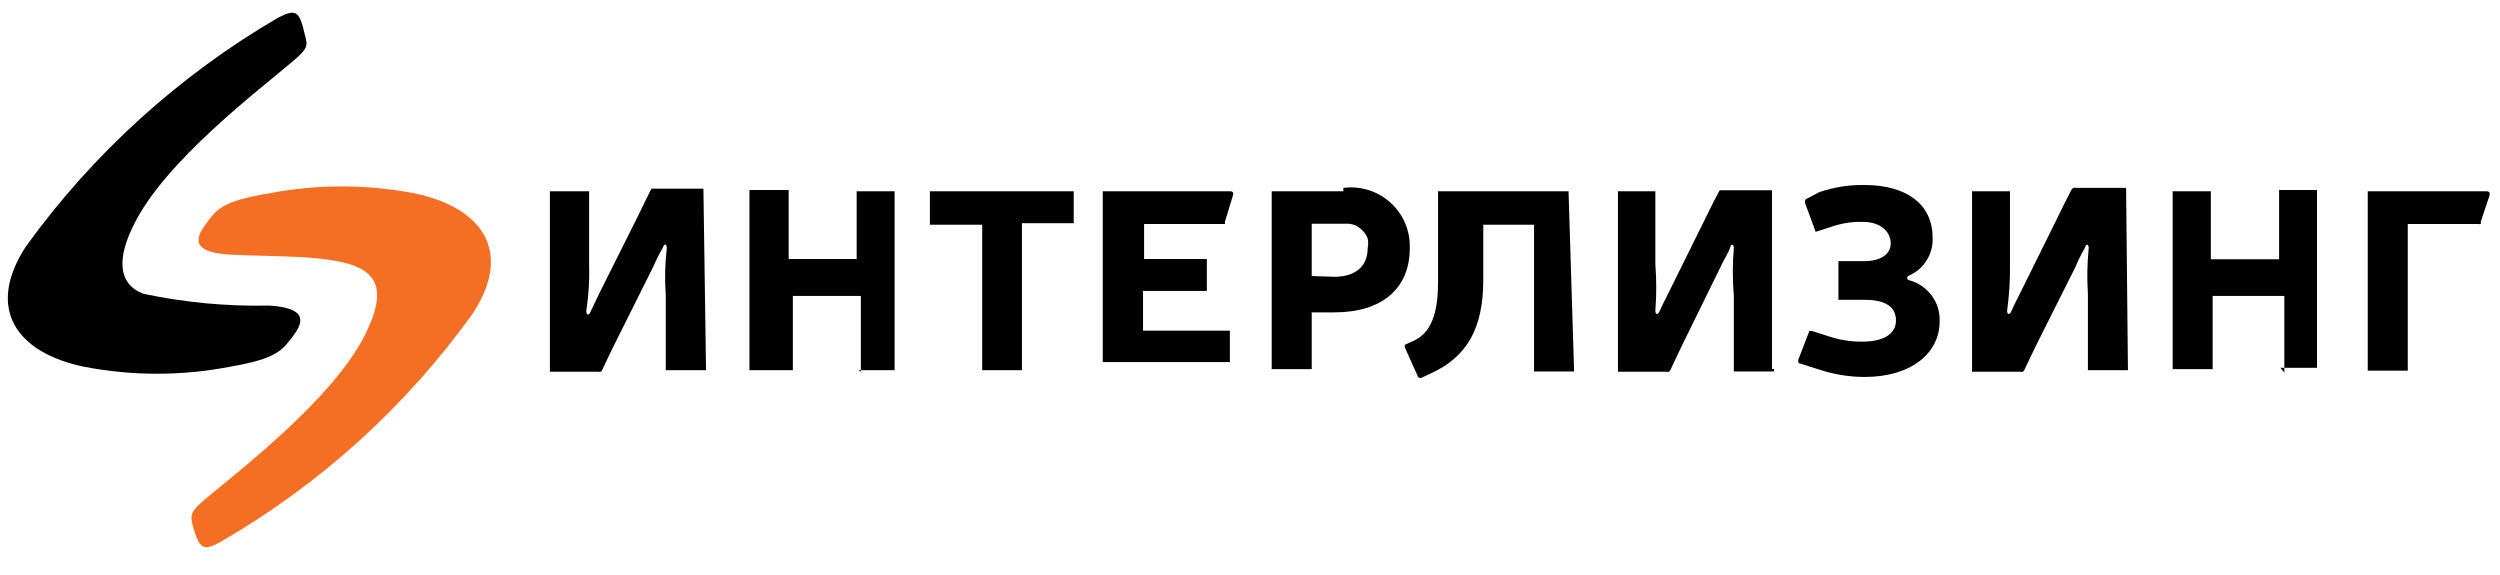 <?xml version="1.0" encoding="UTF-8"?> <svg xmlns="http://www.w3.org/2000/svg" width="161" height="37" viewBox="0 0 161 37" fill="none"><g clip-path="url(#clip0_358_4124)"><path d="M14.159 34.921C20.566 31.233 26.113 26.22 30.428 20.218C33.056 16.226 31.102 13.38 26.706 12.454C23.602 11.856 20.413 11.856 17.308 12.454C14.277 12.959 13.94 13.498 13.283 14.39C12.626 15.283 12.205 16.243 14.799 16.395C17.393 16.546 20.997 16.395 22.866 17.136C24.736 17.877 24.551 19.46 23.506 21.565C21.435 25.708 15.338 30.357 13.216 32.142C12.34 32.9 12.222 33.102 12.407 33.826C12.829 35.41 13.132 35.477 14.159 34.921Z" fill="#F46F24"></path><path d="M17.915 1.136C11.536 4.857 6.006 9.871 1.679 15.856C-0.932 19.847 1.022 22.71 5.418 23.62C8.516 24.218 11.7 24.218 14.799 23.62C17.831 23.098 18.167 22.559 18.841 21.683C19.515 20.807 19.902 19.831 17.325 19.679C14.61 19.737 11.898 19.482 9.241 18.921C7.557 18.281 7.557 16.597 8.601 14.508C10.605 10.365 16.77 5.734 18.875 3.932C19.751 3.174 19.868 2.988 19.633 2.247C19.279 0.631 19.026 0.58 17.915 1.136Z" fill="#010101"></path><path d="M45.468 23.755C45.467 23.783 45.467 23.811 45.468 23.839H42.875C42.875 23.839 42.875 23.839 42.875 23.755V19.022C42.801 18.006 42.824 16.985 42.942 15.974C42.942 15.738 42.791 15.62 42.673 15.974C42.447 16.366 42.245 16.771 42.066 17.186L39.641 22.037C39.372 22.593 39.052 23.233 38.782 23.822C38.775 23.848 38.762 23.872 38.745 23.892C38.727 23.913 38.705 23.929 38.681 23.94C38.632 23.957 38.579 23.957 38.529 23.94H35.414C35.415 23.912 35.415 23.884 35.414 23.856V12.319H37.856H37.94V17.001C37.971 18.021 37.909 19.041 37.755 20.049C37.755 20.268 37.923 20.369 38.041 20.049L38.647 18.786L41.056 13.97C41.308 13.431 41.645 12.791 41.881 12.285C41.9 12.231 41.935 12.184 41.982 12.151C42.032 12.135 42.084 12.135 42.134 12.151H45.3L45.468 23.755Z" fill="#010101"></path><path d="M55.523 23.974H55.439C55.433 23.946 55.433 23.917 55.439 23.89V19.056H51.06V23.755C51.058 23.783 51.058 23.811 51.06 23.839H48.349H48.264V12.235H48.349H50.791V16.681H55.169V12.319H57.612V23.755C57.618 23.782 57.618 23.811 57.612 23.839H55.254L55.523 23.974Z" fill="#010101"></path><path d="M65.814 23.755C65.82 23.782 65.82 23.811 65.814 23.839H63.254V14.475H59.885V14.39V12.319H69.148V14.29C69.148 14.29 69.148 14.29 69.148 14.374H65.814V23.755Z" fill="#010101"></path><path d="M77.721 16.681C77.728 16.709 77.728 16.738 77.721 16.765V18.736H73.612V21.296H79.203C79.211 21.329 79.211 21.364 79.203 21.397V23.317H71.018V12.319H79.237C79.388 12.319 79.456 12.42 79.405 12.572L78.883 14.29C78.891 14.334 78.891 14.38 78.883 14.424H78.732H73.679V16.681H77.721Z" fill="#010101"></path><path d="M86.513 12.1C87.057 12.029 87.61 12.077 88.134 12.241C88.658 12.405 89.14 12.68 89.546 13.049C89.953 13.417 90.275 13.869 90.49 14.374C90.705 14.879 90.807 15.425 90.79 15.974C90.79 18.601 88.988 20.117 85.923 20.117H84.475V23.687C84.481 23.715 84.481 23.744 84.475 23.771H81.898C81.891 23.744 81.891 23.715 81.898 23.687V12.319H86.513V12.1ZM85.923 17.826C87.27 17.826 88.079 17.169 88.079 15.974C88.121 15.774 88.121 15.567 88.079 15.367C88.01 15.169 87.894 14.99 87.742 14.845C87.6 14.694 87.428 14.574 87.237 14.492C87.037 14.421 86.825 14.393 86.614 14.407H84.475V17.776L85.923 17.826Z" fill="#010101"></path><path d="M101.367 23.755C101.378 23.782 101.378 23.812 101.367 23.839C101.367 23.839 101.367 23.839 101.367 23.923H98.791C98.791 23.923 98.791 23.923 98.791 23.839C98.78 23.812 98.78 23.782 98.791 23.755V14.475H95.523V18.028C95.523 21.11 94.496 22.98 92.155 24.041L91.582 24.311C91.558 24.328 91.53 24.339 91.5 24.343C91.471 24.348 91.441 24.345 91.413 24.335C91.385 24.325 91.359 24.308 91.339 24.286C91.319 24.265 91.304 24.238 91.296 24.209L90.471 22.374C90.462 22.346 90.462 22.317 90.471 22.29C90.464 22.262 90.464 22.233 90.471 22.205L91.06 21.936C92.121 21.447 92.61 20.252 92.61 18.18V12.319H100.93H101.014L101.367 23.755Z" fill="#010101"></path><path d="M114.252 23.755C114.253 23.783 114.253 23.811 114.252 23.839V23.923H111.658V23.839C111.658 23.839 111.658 23.839 111.658 23.755V19.039C111.571 18.019 111.571 16.994 111.658 15.974C111.658 15.738 111.506 15.637 111.405 15.974C111.304 16.311 110.984 16.765 110.799 17.203L108.424 22.037C108.172 22.593 107.835 23.233 107.582 23.822L107.481 23.94C107.426 23.957 107.368 23.957 107.313 23.94H104.197V12.319H106.605V17.018C106.681 18.016 106.681 19.018 106.605 20.016C106.605 20.235 106.757 20.336 106.892 20.016C107.026 19.696 107.279 19.207 107.498 18.77L109.89 13.936C110.159 13.38 110.479 12.74 110.748 12.252H114.117V23.772L114.252 23.755Z" fill="#010101"></path><path d="M117.165 12.37C118.103 12.051 119.089 11.897 120.079 11.915C122.807 11.915 124.458 13.178 124.458 15.283C124.488 15.798 124.359 16.31 124.087 16.748C123.821 17.193 123.42 17.541 122.942 17.742C122.774 17.843 122.774 17.978 122.942 18.045C123.522 18.197 124.032 18.542 124.391 19.022C124.756 19.505 124.941 20.101 124.913 20.706C124.913 22.727 123.094 24.277 120.079 24.277C119.089 24.273 118.106 24.114 117.165 23.805L115.953 23.418C115.818 23.418 115.767 23.283 115.818 23.148L116.525 21.313H116.694L117.839 21.683C118.509 21.897 119.208 22.005 119.911 22.003C121.258 22.003 122.1 21.532 122.1 20.639C122.1 19.746 121.41 19.308 120.079 19.308H118.395C118.396 19.28 118.396 19.252 118.395 19.224V16.9C118.396 16.872 118.396 16.844 118.395 16.816H120.079C121.106 16.816 121.763 16.378 121.763 15.671C121.763 14.963 121.157 14.29 119.978 14.29C119.279 14.269 118.583 14.378 117.923 14.61L116.929 14.93L116.239 13.06C116.239 12.925 116.239 12.841 116.374 12.79L117.165 12.37Z" fill="#010101"></path><path d="M137.039 23.755C137.049 23.782 137.049 23.812 137.039 23.839C137.039 23.839 137.039 23.839 136.955 23.839H134.462V23.755C134.461 23.727 134.461 23.699 134.462 23.671V18.955C134.397 17.961 134.413 16.964 134.513 15.974C134.513 15.738 134.361 15.637 134.26 15.974C134.031 16.37 133.829 16.78 133.654 17.203L131.228 22.037C130.959 22.593 130.639 23.233 130.37 23.822C130.351 23.872 130.315 23.914 130.268 23.94C130.219 23.957 130.166 23.957 130.117 23.94H127.001V12.319H129.443V17.018C129.457 18.02 129.395 19.023 129.258 20.016C129.258 20.235 129.41 20.336 129.544 20.016C129.679 19.696 129.932 19.207 130.151 18.77L132.542 13.936C132.812 13.38 133.132 12.74 133.384 12.252C133.4 12.216 133.423 12.184 133.452 12.157C133.481 12.131 133.515 12.112 133.553 12.1C133.576 12.088 133.602 12.082 133.628 12.082C133.655 12.082 133.681 12.088 133.704 12.1H136.921L137.039 23.755Z" fill="#010101"></path><path d="M147.111 23.991V19.056H142.496V23.772H139.919V12.319H142.378V16.698H146.774V12.235H149.216V23.687H146.858L147.111 23.991Z" fill="#010101"></path><path d="M159.759 14.29C159.768 14.311 159.773 14.334 159.773 14.357C159.773 14.38 159.768 14.403 159.759 14.424C159.71 14.444 159.656 14.444 159.607 14.424H155.06V23.704C155.07 23.731 155.07 23.761 155.06 23.788C155.06 23.788 155.06 23.788 155.06 23.873H152.483C152.478 23.845 152.478 23.816 152.483 23.788C152.473 23.761 152.473 23.731 152.483 23.704V12.319H160.146C160.298 12.319 160.365 12.42 160.332 12.572L159.759 14.29Z" fill="#010101"></path></g><defs><clipPath id="clip0_358_4124"><rect width="160" height="35.368" fill="white" transform="translate(0.5 0.816)"></rect></clipPath></defs></svg> 